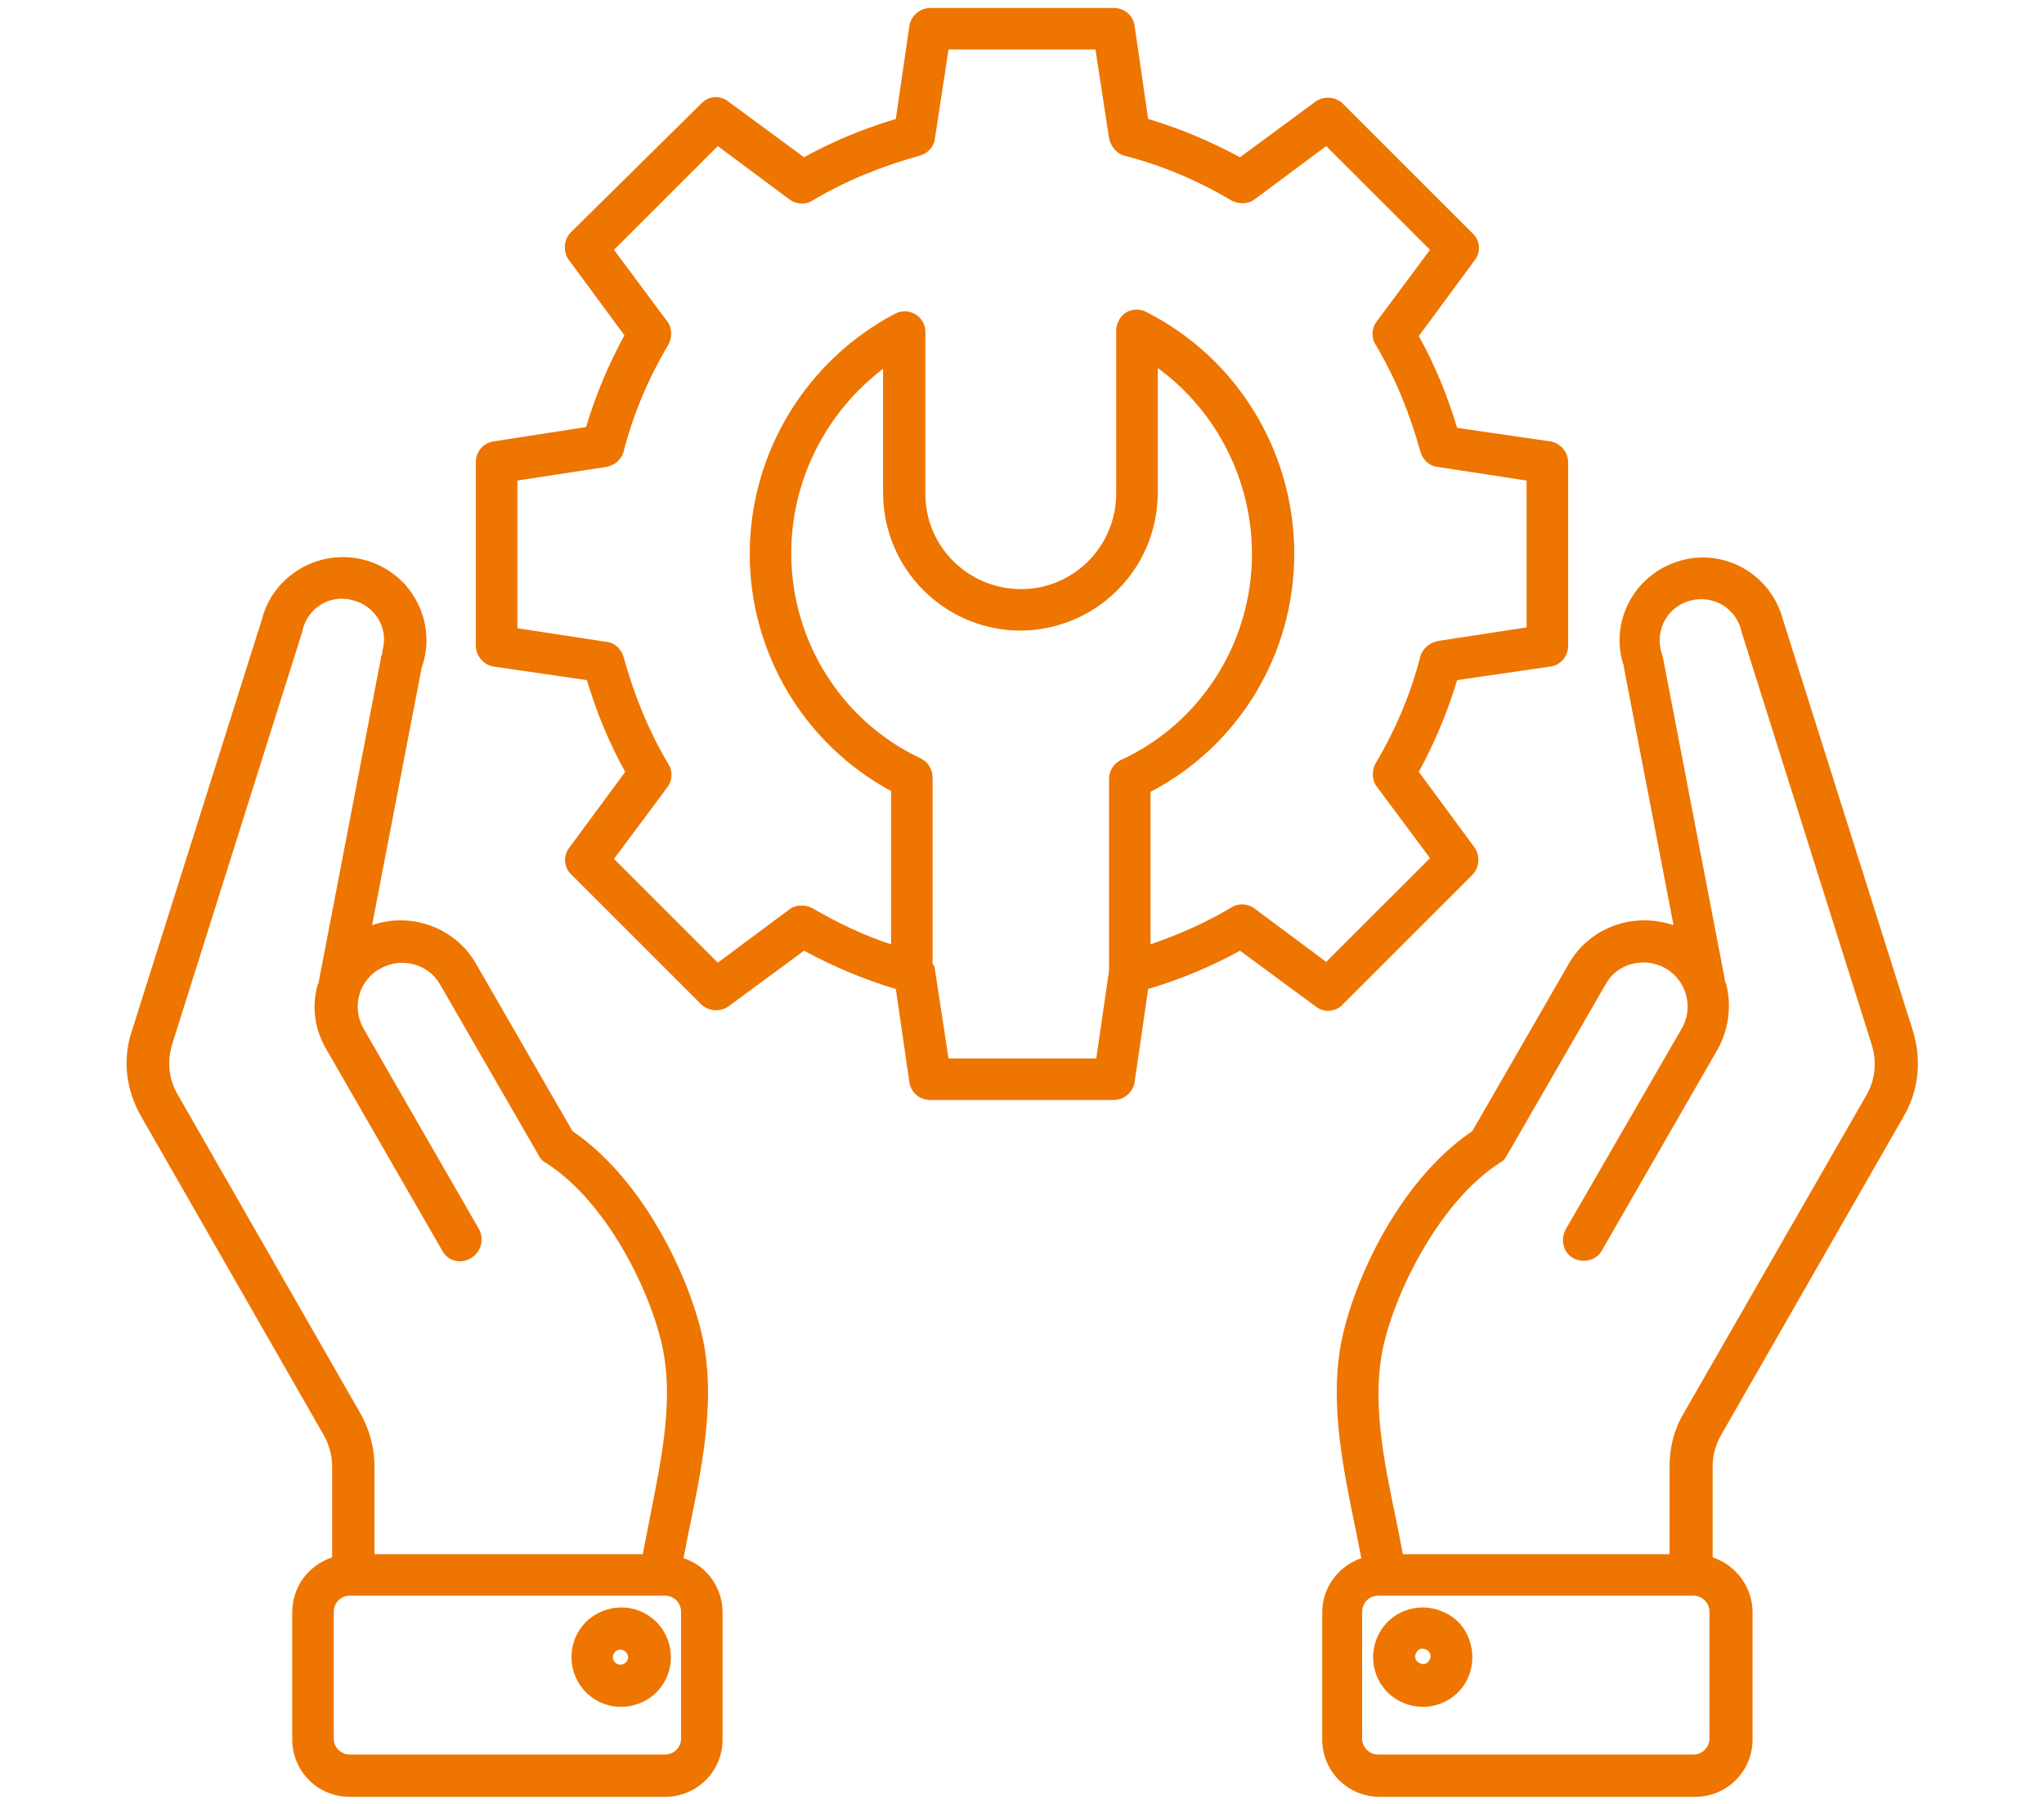 <svg xmlns="http://www.w3.org/2000/svg" xmlns:xlink="http://www.w3.org/1999/xlink" x="0px" y="0px"
	 viewBox="0 0 256 226" style="enable-background:new 0 0 256 226;" xml:space="preserve">
<path fill="#ee7500" d="M61.8,55.3c-1.3,0.2-2.2,1.3-2.2,2.6v23c0,1.3,1,2.4,2.2,2.6l11.7,1.7c1.2,4,2.8,7.9,4.8,11.5l-7,9.5
	c-0.8,1-0.7,2.5,0.3,3.4l16.2,16.2c0.9,0.9,2.4,1,3.4,0.3l9.5-7c3.7,2,7.5,3.6,11.5,4.8l1.7,11.7c0.2,1.3,1.3,2.2,2.6,2.2h23
	c1.3,0,2.4-1,2.6-2.2l1.7-11.7c4-1.2,7.9-2.8,11.5-4.8l9.5,7c1,0.8,2.5,0.7,3.4-0.3l16.2-16.2c0.9-0.9,1-2.4,0.3-3.4l-7-9.5
	c2-3.7,3.6-7.5,4.8-11.5l11.7-1.7c1.3-0.2,2.2-1.3,2.2-2.6v-23c0-1.3-1-2.4-2.2-2.6l-11.7-1.7c-1.2-4-2.8-7.9-4.8-11.5l7-9.5
	c0.8-1,0.7-2.5-0.3-3.4l-16.2-16.2c-0.9-0.9-2.4-1-3.4-0.3l-9.5,7c-3.7-2-7.5-3.6-11.5-4.8l-1.7-11.7c-0.2-1.3-1.3-2.2-2.6-2.2h-23
	c-1.3,0-2.4,1-2.6,2.2l-1.7,11.7c-4,1.2-7.9,2.8-11.5,4.8l-9.5-7c-1-0.8-2.5-0.7-3.4,0.3L71.5,29.1c-0.9,0.9-1,2.4-0.3,3.4l7,9.5
	c-2,3.7-3.6,7.5-4.8,11.5L61.8,55.3z M118.8,132.6l-1.7-11.1c0-0.3-0.1-0.5-0.3-0.8V97.4c0-1-0.6-2-1.5-2.4
	c-9.8-4.6-16.2-14.6-16.2-25.7c0-9.1,4.3-17.6,11.5-23.1v15.5c0,9.5,7.6,17.2,17.1,17.3c9.5,0,17.2-7.6,17.3-17.1c0-0.1,0-0.1,0-0.2
	V46.1c7.4,5.4,11.8,14.1,11.8,23.3c0,11.1-6.4,21.2-16.4,25.8c-0.9,0.4-1.5,1.4-1.5,2.4v24h0l-1.6,11H118.8z M78.1,56.6
	c1.2-4.7,3.1-9.2,5.6-13.4c0.5-0.9,0.5-2.1-0.1-2.9l-6.7-9l13-13l9,6.7c0.8,0.6,2,0.7,2.9,0.1c4.2-2.5,8.7-4.3,13.4-5.6
	c1-0.3,1.8-1.1,1.9-2.2l1.7-11.1h18.4l1.7,11.1c0.2,1,0.9,1.9,1.9,2.2c4.7,1.2,9.2,3.1,13.4,5.6c0.9,0.5,2.1,0.5,2.9-0.1l9-6.7
	l13,13l-6.7,9c-0.6,0.8-0.7,2-0.1,2.9c2.5,4.2,4.3,8.7,5.6,13.4c0.3,1,1.1,1.8,2.2,1.9l11.1,1.7v18.4l-11.1,1.7
	c-1,0.2-1.9,0.9-2.2,1.9c-1.2,4.7-3.1,9.2-5.6,13.4c-0.5,0.9-0.5,2.1,0.1,2.9l6.7,9l-13,13l-9-6.7c-0.8-0.6-2-0.7-2.9-0.1
	c-3.2,1.9-6.6,3.4-10.1,4.6V99.2c11.1-5.8,18-17.3,18-29.8c0-12.8-7.1-24.5-18.5-30.3c-1.3-0.7-2.9-0.2-3.5,1.1
	c-0.2,0.4-0.3,0.8-0.3,1.2v20.4c0,6.6-5.3,12-11.9,12c-6.6,0-12-5.3-12-11.9c0,0,0-0.1,0-0.1V41.6c0-1.5-1.2-2.6-2.6-2.6
	c-0.4,0-0.8,0.1-1.2,0.3c-11.2,5.9-18.2,17.5-18.2,30.1c0,12.4,6.8,23.8,17.7,29.7v19.2c-3.4-1.1-6.7-2.7-9.8-4.5
	c-0.9-0.5-2.1-0.5-2.9,0.1l-9,6.7l-13-13l6.7-9c0.6-0.8,0.7-2,0.1-2.9c-2.5-4.2-4.3-8.7-5.6-13.4c-0.3-1-1.1-1.8-2.2-1.9l-11.1-1.7
	V60.2l11.1-1.7C77,58.3,77.8,57.6,78.1,56.6z M196.5,120.7l-12.1,21c-9.5,6.4-15.4,19.8-16.6,27.5c-1.1,7.2,0.4,14.7,1.9,22
	c0.3,1.3,0.5,2.6,0.8,4c-2.9,1-4.9,3.7-4.9,6.8v15.9c0,4,3.2,7.2,7.2,7.2h39.5c4,0,7.2-3.2,7.2-7.2v-15.9c0-3.1-2-5.9-5-6.9v-11.4
	c0-1.4,0.4-2.8,1.1-4l22.8-39.8c1.9-3.2,2.3-7.1,1.2-10.7l-16.3-51.6c-1.5-5.6-7.2-8.9-12.7-7.4c-5.6,1.5-8.9,7.2-7.4,12.7
	c0.1,0.3,0.2,0.5,0.2,0.8l6.2,32.2C204.5,114.2,199.1,116.2,196.5,120.7z M214.1,217.8c0,1.1-0.9,2-2,2h-39.5c-1.1,0-2-0.9-2-2
	v-15.9c0-1.1,0.9-2,2-2h39.5c1.1,0,2,0.9,2,2L214.1,217.8z M208.6,121.3c2.6,1.5,3.6,4.9,2,7.6L196.1,154c-0.7,1.3-0.3,2.9,0.9,3.6
	c1.3,0.7,2.9,0.3,3.6-0.9c0,0,0,0,0,0l14.5-25.2c1.4-2.5,1.8-5.4,1.1-8.2c0-0.1-0.1-0.2-0.1-0.2l-7.8-40.6c0-0.1-0.1-0.3-0.1-0.4
	c-1-2.7,0.3-5.7,3-6.7c2.7-1,5.7,0.3,6.7,3c0.1,0.2,0.1,0.4,0.2,0.6c0,0,0,0.1,0,0.1l16.3,51.7c0.7,2.2,0.5,4.5-0.7,6.5L210.9,177
	c-1.2,2-1.8,4.3-1.8,6.7v11h-33.4c-0.3-1.6-0.6-3.1-0.9-4.6c-1.5-7.1-2.8-13.9-1.8-20.1c1.1-6.9,6.9-19.2,14.8-24.3
	c0.4-0.2,0.7-0.5,0.9-0.9l12.4-21.5C202.5,120.7,205.9,119.8,208.6,121.3L208.6,121.3z M181.3,202.2c-3-1.7-6.8-0.7-8.5,2.3
	c-1.7,3-0.7,6.8,2.3,8.5s6.8,0.7,8.5-2.3c0.8-1.4,1-3.1,0.6-4.7C183.8,204.4,182.8,203,181.3,202.2z M179,208
	c-0.3,0.5-0.8,0.6-1.3,0.3c-0.5-0.3-0.6-0.8-0.3-1.3c0.3-0.5,0.8-0.6,1.3-0.3C179.2,207,179.3,207.6,179,208
	C179,208,179,208,179,208z M50.8,73.3C46.9,69,40.4,68.6,36,72.4c-1.6,1.4-2.7,3.2-3.2,5.2l-16.3,51.6c-1.2,3.6-0.7,7.4,1.2,10.7
	l22.8,39.8c0.7,1.2,1.1,2.6,1.1,4v11.4c-3,1-5,3.7-5,6.9v15.9c0,4,3.2,7.2,7.2,7.2h39.5c4,0,7.2-3.2,7.2-7.2v-15.9
	c0-3.1-2-5.9-4.9-6.8c0.3-1.3,0.5-2.7,0.8-4c1.5-7.3,3-14.8,1.9-22c-1.2-7.7-7.2-21.1-16.6-27.5l-12.1-21c-2.6-4.5-8.1-6.5-13-4.8
	l6.2-32.2C54.1,80.1,53.3,76.2,50.8,73.3z M85.3,217.8c0,1.1-0.9,2-2,2H43.8c-1.1,0-2-0.9-2-2v-15.9c0-1.1,0.9-2,2-2h39.5
	c1.1,0,2,0.9,2,2V217.8z M47.8,82.1c-0.1,0.1-0.1,0.3-0.1,0.4l-7.8,40.6c0,0.1-0.1,0.2-0.1,0.2c-0.8,2.8-0.4,5.7,1.1,8.2l14.5,25.2
	c0.7,1.3,2.3,1.7,3.6,0.9c1.2-0.7,1.7-2.3,1-3.6l-14.5-25.2c-1.5-2.7-0.5-6.1,2.2-7.5c2.6-1.4,5.9-0.6,7.4,2l12.4,21.5
	c0.2,0.4,0.5,0.7,0.9,0.9c8,5.1,13.7,17.3,14.8,24.3c1,6.2-0.4,13-1.8,20.1c-0.3,1.5-0.6,3.1-0.9,4.6H46.9v-11
	c0-2.3-0.6-4.6-1.8-6.7l-22.8-39.8c-1.2-2-1.4-4.3-0.7-6.5l16.3-51.7c0,0,0-0.1,0-0.1c0.7-2.8,3.5-4.5,6.3-3.7
	c2.8,0.7,4.5,3.5,3.7,6.3C47.9,81.7,47.9,81.9,47.8,82.1L47.8,82.1z M74.7,202.2c-3,1.7-4,5.5-2.3,8.5c1.7,3,5.5,4,8.5,2.3
	c3-1.7,4-5.5,2.3-8.5C81.5,201.5,77.7,200.5,74.7,202.2C74.7,202.2,74.7,202.2,74.7,202.2L74.7,202.2z M78.2,208.4
	c-0.5,0.3-1,0.1-1.3-0.3c-0.3-0.5-0.1-1,0.3-1.3c0.5-0.3,1-0.1,1.3,0.3C78.8,207.5,78.7,208.1,78.2,208.4L78.2,208.4z"/>
</svg>

